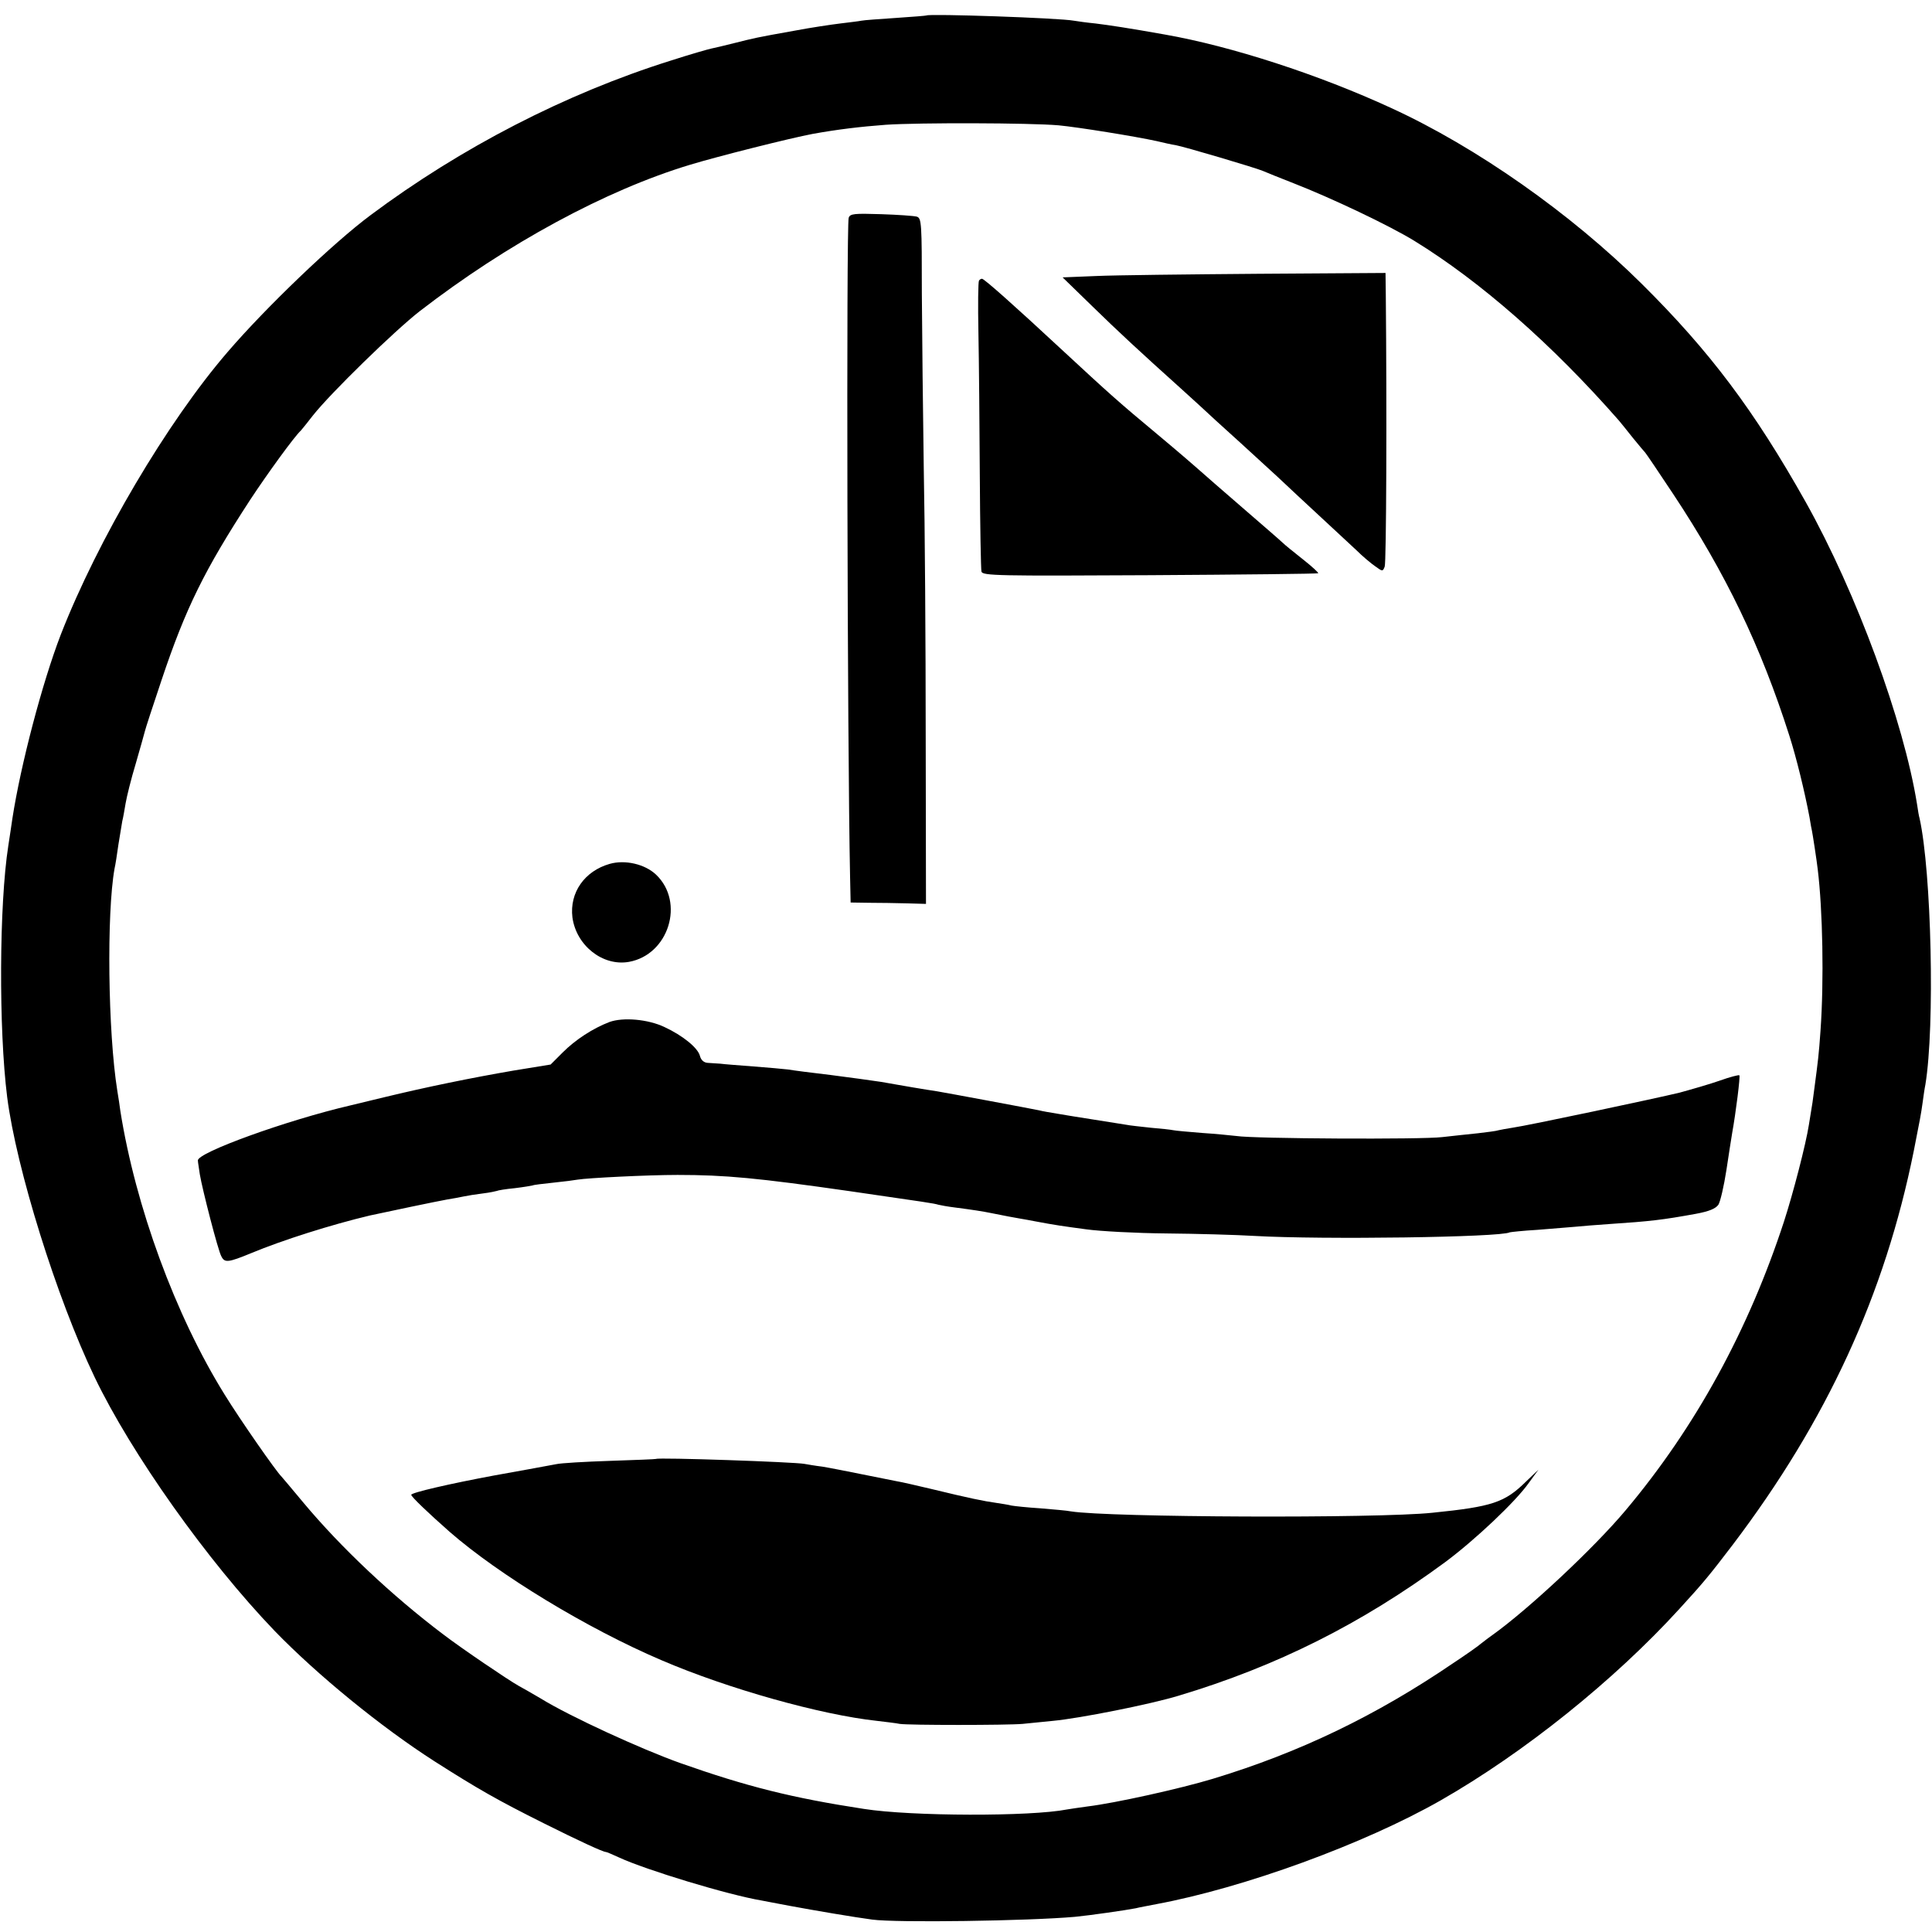 <?xml version="1.0" standalone="no"?>
<!DOCTYPE svg PUBLIC "-//W3C//DTD SVG 20010904//EN"
 "http://www.w3.org/TR/2001/REC-SVG-20010904/DTD/svg10.dtd">
<svg version="1.0" xmlns="http://www.w3.org/2000/svg"
 width="700pt" height="700pt" viewBox="0 0 700 700"
 preserveAspectRatio="xMidYMid meet">
<g transform="translate(0,700) scale(0.1,-0.1)"
fill="#000000" stroke="none">
<path d="M3357 6944 c-1 -1 -51 -5 -111 -9 -60 -4 -116 -8 -125 -10 -9 -2 -44
-6 -76 -10 -33 -4 -107 -15 -165 -26 -146 -26 -147 -27 -219 -45 -36 -9 -73
-18 -84 -20 -10 -2 -77 -21 -148 -44 -379 -119 -759 -315 -1087 -560 -133 -99
-377 -332 -517 -495 -219 -254 -471 -681 -605 -1025 -67 -174 -145 -471 -175
-665 -3 -22 -10 -67 -15 -100 -33 -212 -35 -663 -4 -910 33 -258 179 -727 317
-1015 133 -277 408 -665 652 -919 155 -160 385 -348 580 -473 157 -100 227
-140 395 -224 130 -65 215 -104 225 -104 3 0 24 -9 48 -20 97 -45 393 -135
517 -156 14 -3 59 -11 100 -19 91 -17 239 -42 300 -50 87 -12 567 -5 735 10
52 5 185 24 220 31 11 3 45 9 75 15 317 59 753 218 1030 376 301 172 628 434
865 694 88 96 109 122 193 232 341 450 551 906 656 1427 22 112 26 131 32 175
3 22 7 51 10 65 35 212 22 771 -21 965 -2 6 -6 28 -9 50 -48 301 -220 768
-403 1095 -187 333 -348 547 -594 791 -258 256 -600 496 -907 637 -264 122
-582 225 -822 267 -129 23 -202 34 -251 40 -31 3 -66 8 -78 10 -52 10 -525 26
-534 19z m478 -398 c73 -7 277 -40 355 -57 25 -6 56 -13 70 -15 33 -6 289 -82
315 -93 11 -5 61 -25 112 -45 136 -53 347 -153 438 -209 239 -147 498 -374
740 -650 6 -7 28 -34 50 -62 22 -27 43 -52 46 -55 3 -3 49 -71 102 -151 190
-287 317 -551 420 -874 26 -81 56 -205 73 -295 4 -25 8 -47 9 -50 2 -8 18
-112 21 -140 18 -147 23 -402 10 -585 -6 -86 -9 -109 -22 -207 -5 -40 -7 -56
-20 -133 -11 -71 -57 -248 -90 -350 -129 -395 -321 -746 -574 -1047 -114 -136
-351 -358 -484 -453 -16 -11 -33 -25 -40 -30 -6 -6 -51 -38 -101 -71 -279
-190 -557 -324 -871 -419 -119 -36 -354 -88 -453 -100 -30 -4 -63 -9 -75 -11
-132 -26 -564 -25 -736 2 -261 40 -424 81 -665 166 -143 51 -400 169 -504 233
-32 19 -69 40 -82 47 -36 20 -206 135 -274 187 -184 139 -370 314 -506 477
-41 49 -76 91 -79 94 -19 18 -150 206 -206 297 -179 288 -323 682 -378 1028
-2 17 -7 49 -11 73 -34 213 -39 643 -10 805 3 12 9 51 14 87 6 36 12 74 14 85
3 11 8 40 12 64 4 24 20 89 37 145 16 56 31 108 33 117 2 9 29 92 60 184 88
263 156 400 322 655 62 94 159 228 183 250 3 3 23 28 44 55 65 82 295 306 386
377 317 245 675 439 980 531 102 31 365 97 445 112 89 16 171 26 265 33 120 8
520 7 625 -2z"/>
<path d="M3075 6211 c-9 -22 -5 -1916 5 -2388 l2 -93 67 -1 c36 0 98 -1 136
-2 l70 -2 -1 605 c0 333 -3 769 -7 970 -3 201 -6 487 -7 637 0 255 -1 272 -18
278 -11 3 -69 7 -130 9 -96 3 -112 2 -117 -13z"/>
<path d="M3973 6000 l-123 -5 108 -105 c91 -89 173 -165 321 -298 14 -13 44
-40 66 -60 22 -21 89 -82 150 -137 60 -55 119 -109 131 -120 18 -17 86 -81
288 -268 22 -22 53 -48 69 -59 26 -19 27 -19 34 -1 6 14 8 568 4 986 l-1 78
-462 -3 c-255 -2 -518 -5 -585 -8z"/>
<path d="M3547 5983 c-3 -5 -4 -89 -2 -188 2 -99 4 -331 5 -515 1 -184 4 -342
6 -351 4 -15 61 -16 610 -13 334 2 608 5 610 7 2 2 -23 25 -56 51 -33 26 -65
52 -72 59 -7 7 -74 65 -148 129 -74 64 -144 125 -155 135 -11 10 -78 68 -150
128 -143 119 -173 146 -350 310 -169 157 -279 255 -287 255 -4 0 -9 -3 -11 -7z"/>
<path d="M2209 3870 c-91 -26 -146 -104 -135 -194 14 -102 110 -178 205 -161
144 26 203 216 98 316 -40 38 -112 55 -168 39z"/>
<path d="M2208 3297 c-60 -23 -123 -64 -169 -110 l-44 -44 -135 -22 c-151 -26
-313 -59 -470 -97 -58 -14 -112 -27 -120 -29 -232 -54 -558 -172 -553 -200 0
-6 4 -28 7 -50 9 -54 66 -276 78 -297 12 -24 24 -23 109 12 113 47 290 103
429 136 54 12 251 53 280 58 19 3 46 8 60 11 14 3 45 8 70 11 25 3 47 8 50 9
3 2 33 7 65 10 33 4 62 9 65 10 3 2 37 6 75 10 39 4 78 9 88 11 36 6 253 17
362 17 173 0 290 -11 625 -59 276 -40 304 -44 320 -49 8 -2 35 -7 60 -10 62
-8 101 -14 130 -20 59 -12 77 -15 105 -20 17 -3 41 -7 55 -10 74 -14 103 -18
185 -29 50 -7 180 -14 290 -15 110 -1 254 -5 320 -9 245 -14 894 -5 925 13 3
1 48 6 100 9 52 4 113 9 135 11 22 2 78 7 125 10 150 10 193 15 314 37 49 9
72 19 82 33 7 11 20 67 29 125 9 58 18 119 21 135 13 72 30 206 26 209 -2 2
-34 -6 -70 -19 -37 -13 -103 -32 -147 -44 -87 -21 -548 -119 -605 -127 -19 -3
-42 -7 -50 -9 -8 -3 -42 -7 -75 -11 -33 -3 -91 -10 -130 -14 -72 -9 -683 -6
-745 4 -19 2 -75 8 -124 11 -49 4 -96 8 -105 10 -9 2 -46 6 -82 9 -36 4 -76 8
-90 11 -113 18 -176 28 -189 30 -8 1 -35 6 -60 10 -25 4 -54 9 -65 12 -28 6
-334 63 -370 69 -16 2 -56 9 -87 14 -32 6 -84 14 -115 20 -32 5 -114 16 -183
25 -69 8 -138 17 -155 20 -16 2 -73 7 -125 11 -52 4 -106 8 -120 10 -14 1 -35
2 -46 3 -14 1 -24 10 -28 25 -7 29 -62 74 -129 105 -59 28 -149 36 -199 18z"/>
<path d="M2377 1714 c-1 -1 -76 -4 -167 -7 -91 -3 -178 -8 -195 -12 -27 -5
-156 -29 -225 -41 -161 -30 -300 -62 -300 -70 0 -7 63 -67 139 -134 180 -157
500 -351 767 -465 242 -104 578 -198 781 -220 32 -4 69 -8 83 -11 30 -5 389
-5 445 0 22 2 72 7 110 11 97 9 353 60 455 91 357 107 663 261 966 484 109 81
256 220 303 287 l35 48 -45 -43 c-77 -76 -122 -91 -339 -113 -200 -21 -1173
-17 -1310 5 -14 3 -63 7 -110 11 -47 3 -94 8 -105 10 -11 3 -37 7 -57 10 -43
6 -93 16 -233 50 -55 13 -111 26 -125 28 -14 3 -70 14 -125 25 -55 11 -120 24
-145 28 -25 3 -54 8 -65 10 -35 7 -531 24 -538 18z"/>
</g>
</svg>
